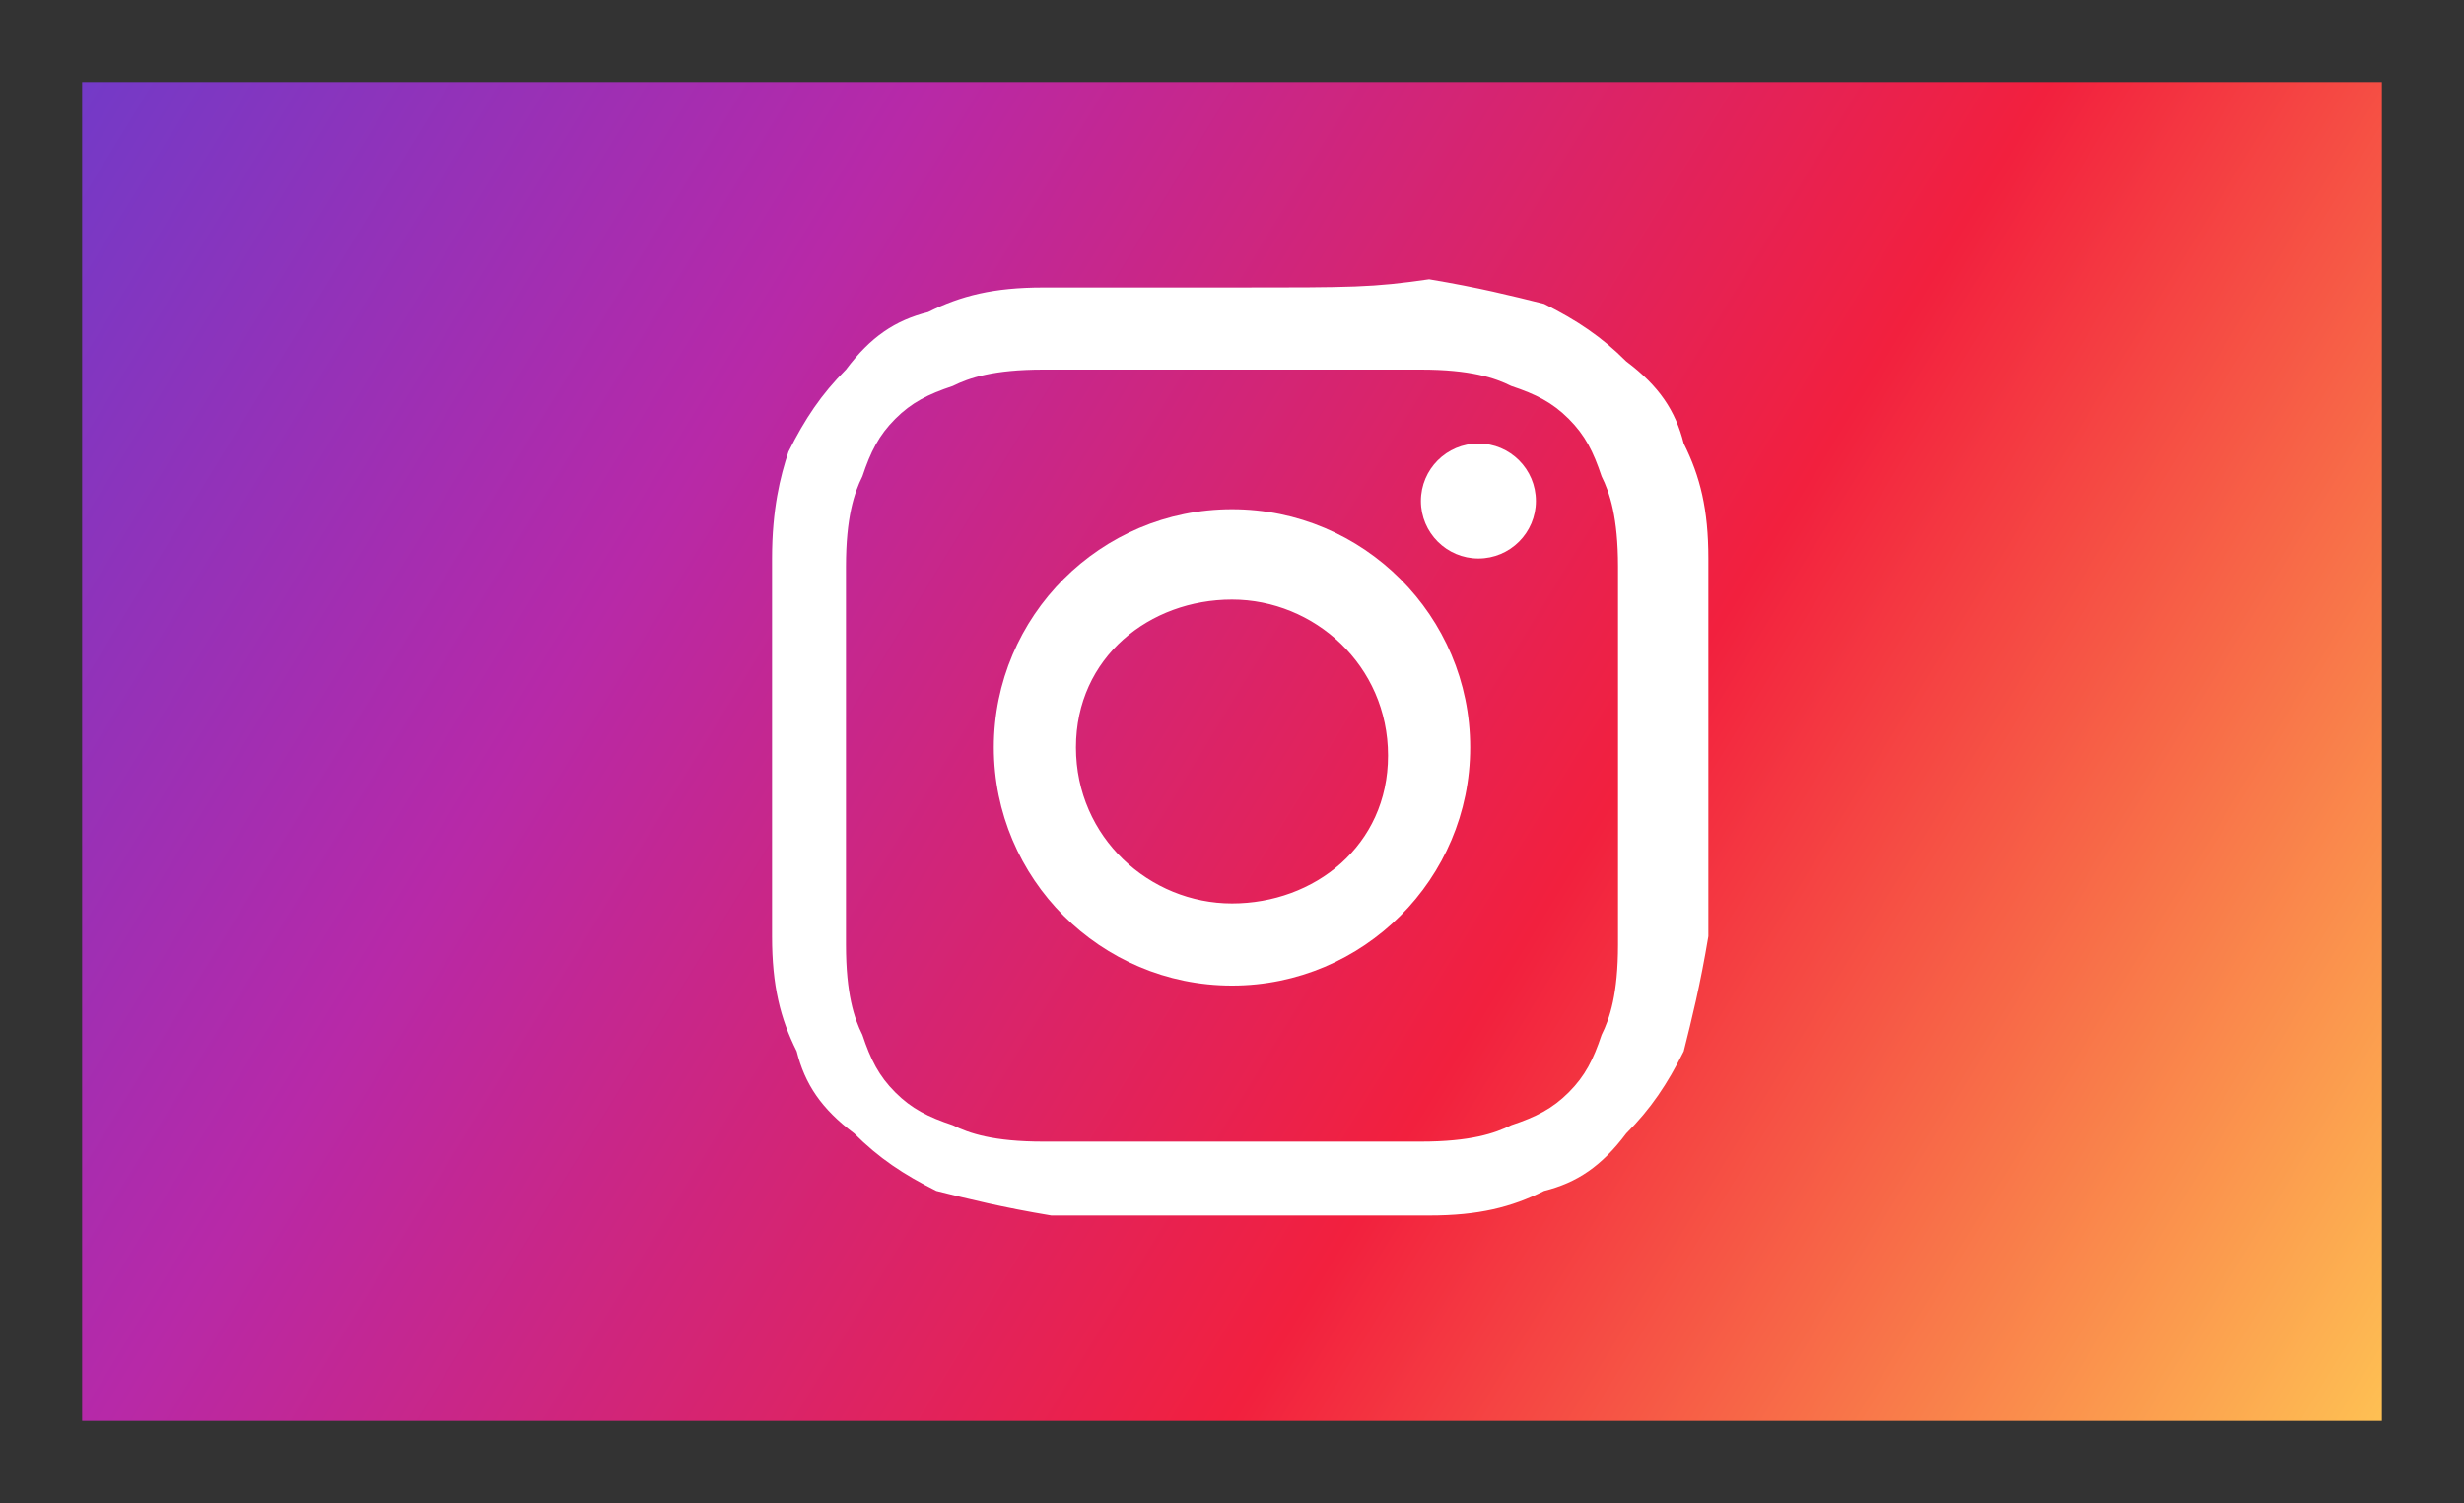 <?xml version="1.0" encoding="utf-8"?>
<!-- Generator: Adobe Illustrator 24.3.0, SVG Export Plug-In . SVG Version: 6.00 Build 0)  -->
<svg version="1.1" id="katman_1" xmlns="http://www.w3.org/2000/svg" xmlns:xlink="http://www.w3.org/1999/xlink" x="0px" y="0px"
	 viewBox="0 0 30 18.3" style="enable-background:new 0 0 30 18.3;" xml:space="preserve">
<rect x="0" y="0" width="30" height="18.3" fill="#333333" stroke="none"/>
<style type="text/css">
	.st0{fill:url(#SVGID_1_);}
	.st1{fill:#FFFFFF;}
</style>
<linearGradient id="SVGID_1_" gradientUnits="userSpaceOnUse" x1="28.815" y1="17.602" x2="-2.346" y2="-1.462">
	<stop  offset="0" style="stop-color:#FEC053"/>
	<stop  offset="0.327" style="stop-color:#F2203E"/>
	<stop  offset="0.648" style="stop-color:#B729A8"/>
	<stop  offset="1" style="stop-color:#5342D6"/>
</linearGradient>
<rect x="1" y="1" class="st0" width="28" height="16.3"/>
<g>
	<g>
		<path class="st1" d="M15,4.5c1.5,0,1.7,0,2.3,0c0.6,0,0.9,0.1,1.1,0.2c0.3,0.1,0.5,0.2,0.7,0.4c0.2,0.2,0.3,0.4,0.4,0.7
			c0.1,0.2,0.2,0.5,0.2,1.1c0,0.6,0,0.8,0,2.3s0,1.7,0,2.3c0,0.6-0.1,0.9-0.2,1.1c-0.1,0.3-0.2,0.5-0.4,0.7
			c-0.2,0.2-0.4,0.3-0.7,0.4c-0.2,0.1-0.5,0.2-1.1,0.2c-0.6,0-0.8,0-2.3,0c-1.5,0-1.7,0-2.3,0c-0.6,0-0.9-0.1-1.1-0.2
			c-0.3-0.1-0.5-0.2-0.7-0.4c-0.2-0.2-0.3-0.4-0.4-0.7c-0.1-0.2-0.2-0.5-0.2-1.1c0-0.6,0-0.8,0-2.3s0-1.7,0-2.3
			c0-0.6,0.1-0.9,0.2-1.1c0.1-0.3,0.2-0.5,0.4-0.7c0.2-0.2,0.4-0.3,0.7-0.4c0.2-0.1,0.5-0.2,1.1-0.2C13.3,4.5,13.5,4.5,15,4.5
			 M15,3.5c-1.5,0-1.7,0-2.3,0c-0.6,0-1,0.1-1.4,0.3c-0.4,0.1-0.7,0.3-1,0.7c-0.3,0.3-0.5,0.6-0.7,1C9.5,5.8,9.4,6.2,9.4,6.8
			c0,0.6,0,0.8,0,2.3c0,1.5,0,1.7,0,2.3c0,0.6,0.1,1,0.3,1.4c0.1,0.4,0.3,0.7,0.7,1c0.3,0.3,0.6,0.5,1,0.7c0.4,0.1,0.8,0.2,1.4,0.3
			c0.6,0,0.8,0,2.3,0c1.5,0,1.7,0,2.3,0c0.6,0,1-0.1,1.4-0.3c0.4-0.1,0.7-0.3,1-0.7c0.3-0.3,0.5-0.6,0.7-1c0.1-0.4,0.2-0.8,0.3-1.4
			c0-0.6,0-0.8,0-2.3s0-1.7,0-2.3c0-0.6-0.1-1-0.3-1.4c-0.1-0.4-0.3-0.7-0.7-1c-0.3-0.3-0.6-0.5-1-0.7c-0.4-0.1-0.8-0.2-1.4-0.3
			C16.7,3.5,16.5,3.5,15,3.5L15,3.5z"/>
		<path class="st1" d="M15,6.2c-1.6,0-2.9,1.3-2.9,2.9s1.3,2.9,2.9,2.9c1.6,0,2.9-1.3,2.9-2.9S16.6,6.2,15,6.2z M15,11
			c-1,0-1.9-0.8-1.9-1.9S14,7.3,15,7.3s1.9,0.8,1.9,1.9S16,11,15,11z"/>
		<circle class="st1" cx="18" cy="6.1" r="0.7"/>
	</g>
</g>
</svg>
